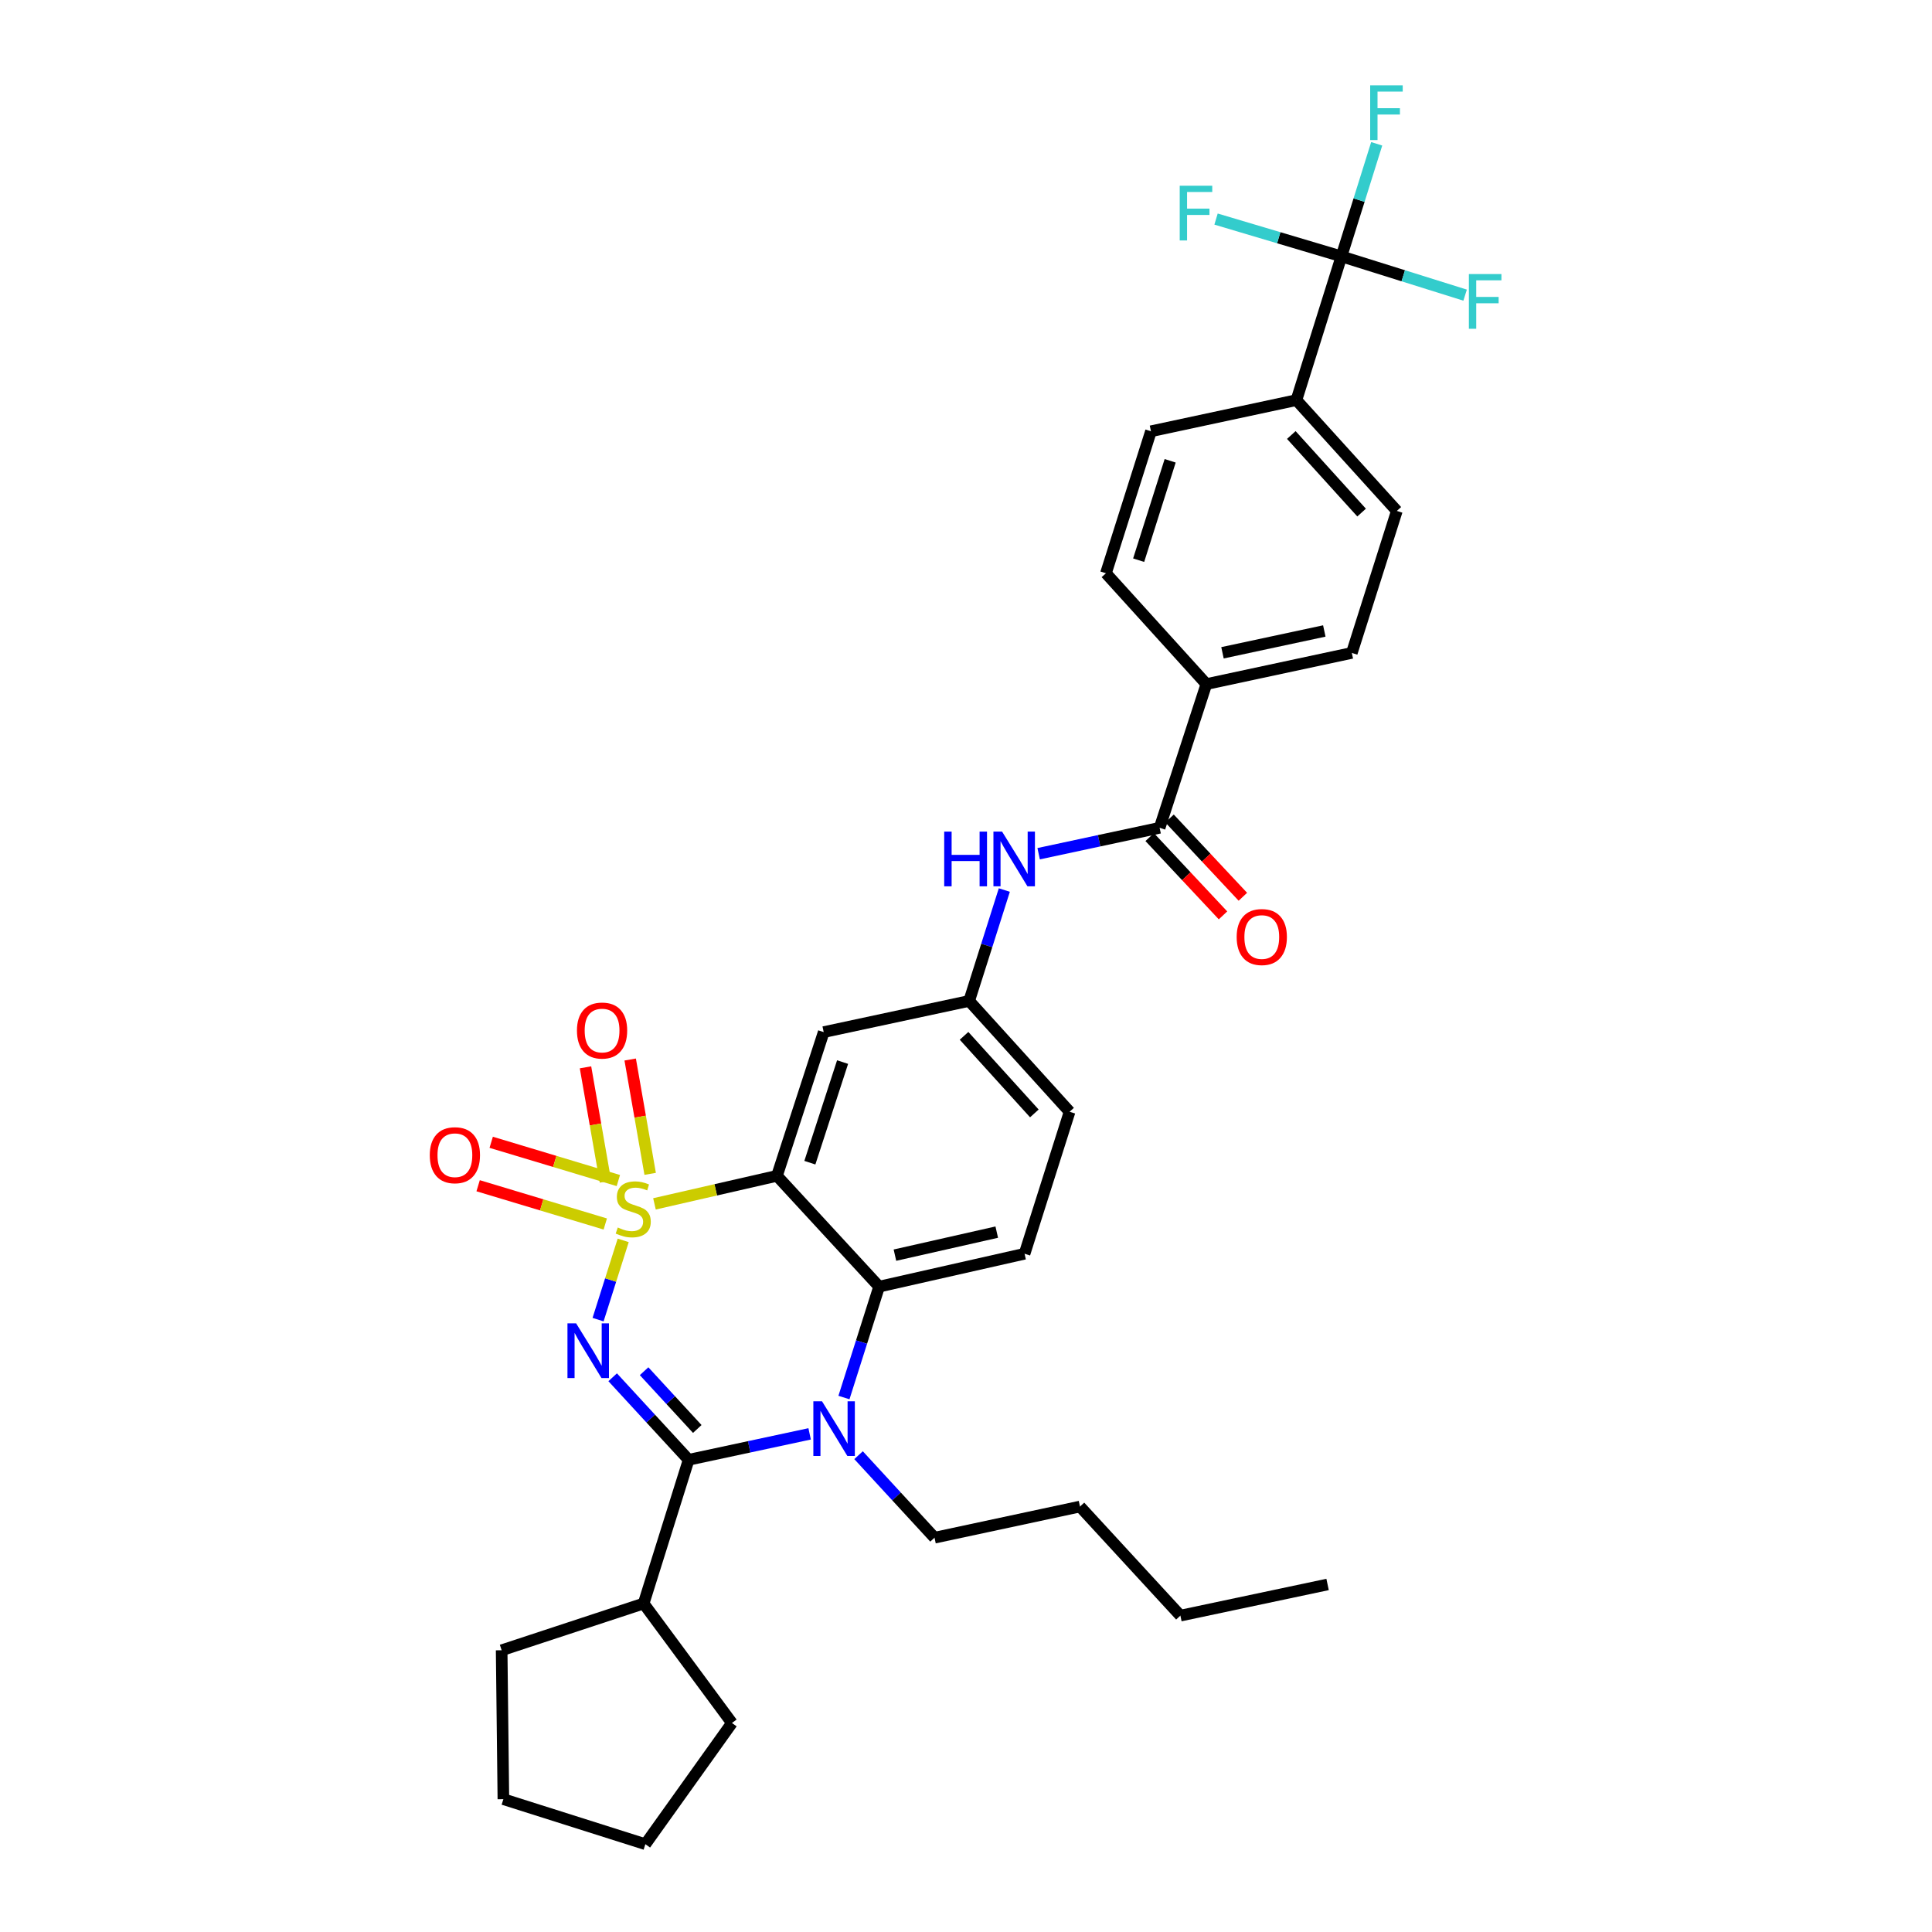 <?xml version='1.0' encoding='iso-8859-1'?>
<svg version='1.1' baseProfile='full'
              xmlns='http://www.w3.org/2000/svg'
                      xmlns:rdkit='http://www.rdkit.org/xml'
                      xmlns:xlink='http://www.w3.org/1999/xlink'
                  xml:space='preserve'
width='1000px' height='1000px' viewBox='0 0 1000 1000'>
<!-- END OF HEADER -->
<rect style='opacity:1.0;fill:#FFFFFF;stroke:none' width='1000' height='1000' x='0' y='0'> </rect>
<path class='bond-0' d='M 694.326,132.71 L 671.023,207.095' style='fill:none;fill-rule:evenodd;stroke:#000000;stroke-width:6px;stroke-linecap:butt;stroke-linejoin:miter;stroke-opacity:1' />
<path class='bond-1' d='M 694.326,132.71 L 703.451,103.572' style='fill:none;fill-rule:evenodd;stroke:#000000;stroke-width:6px;stroke-linecap:butt;stroke-linejoin:miter;stroke-opacity:1' />
<path class='bond-1' d='M 703.451,103.572 L 712.576,74.433' style='fill:none;fill-rule:evenodd;stroke:#33CCCC;stroke-width:6px;stroke-linecap:butt;stroke-linejoin:miter;stroke-opacity:1' />
<path class='bond-2' d='M 694.326,132.71 L 661.875,123.05' style='fill:none;fill-rule:evenodd;stroke:#000000;stroke-width:6px;stroke-linecap:butt;stroke-linejoin:miter;stroke-opacity:1' />
<path class='bond-2' d='M 661.875,123.05 L 629.424,113.39' style='fill:none;fill-rule:evenodd;stroke:#33CCCC;stroke-width:6px;stroke-linecap:butt;stroke-linejoin:miter;stroke-opacity:1' />
<path class='bond-3' d='M 694.326,132.71 L 726.334,142.737' style='fill:none;fill-rule:evenodd;stroke:#000000;stroke-width:6px;stroke-linecap:butt;stroke-linejoin:miter;stroke-opacity:1' />
<path class='bond-3' d='M 726.334,142.737 L 758.342,152.764' style='fill:none;fill-rule:evenodd;stroke:#33CCCC;stroke-width:6px;stroke-linecap:butt;stroke-linejoin:miter;stroke-opacity:1' />
<path class='bond-4' d='M 519.836,460.685 L 510.736,489.384' style='fill:none;fill-rule:evenodd;stroke:#0000FF;stroke-width:6px;stroke-linecap:butt;stroke-linejoin:miter;stroke-opacity:1' />
<path class='bond-4' d='M 510.736,489.384 L 501.635,518.082' style='fill:none;fill-rule:evenodd;stroke:#000000;stroke-width:6px;stroke-linecap:butt;stroke-linejoin:miter;stroke-opacity:1' />
<path class='bond-5' d='M 537.602,441.883 L 568.909,435.174' style='fill:none;fill-rule:evenodd;stroke:#0000FF;stroke-width:6px;stroke-linecap:butt;stroke-linejoin:miter;stroke-opacity:1' />
<path class='bond-5' d='M 568.909,435.174 L 600.215,428.465' style='fill:none;fill-rule:evenodd;stroke:#000000;stroke-width:6px;stroke-linecap:butt;stroke-linejoin:miter;stroke-opacity:1' />
<path class='bond-6' d='M 600.215,428.465 L 624.418,354.08' style='fill:none;fill-rule:evenodd;stroke:#000000;stroke-width:6px;stroke-linecap:butt;stroke-linejoin:miter;stroke-opacity:1' />
<path class='bond-7' d='M 595.074,433.281 L 614.048,453.539' style='fill:none;fill-rule:evenodd;stroke:#000000;stroke-width:6px;stroke-linecap:butt;stroke-linejoin:miter;stroke-opacity:1' />
<path class='bond-7' d='M 614.048,453.539 L 633.022,473.797' style='fill:none;fill-rule:evenodd;stroke:#FF0000;stroke-width:6px;stroke-linecap:butt;stroke-linejoin:miter;stroke-opacity:1' />
<path class='bond-7' d='M 605.357,423.649 L 624.331,443.907' style='fill:none;fill-rule:evenodd;stroke:#000000;stroke-width:6px;stroke-linecap:butt;stroke-linejoin:miter;stroke-opacity:1' />
<path class='bond-7' d='M 624.331,443.907 L 643.306,464.165' style='fill:none;fill-rule:evenodd;stroke:#FF0000;stroke-width:6px;stroke-linecap:butt;stroke-linejoin:miter;stroke-opacity:1' />
<path class='bond-8' d='M 671.023,207.095 L 722.998,264.455' style='fill:none;fill-rule:evenodd;stroke:#000000;stroke-width:6px;stroke-linecap:butt;stroke-linejoin:miter;stroke-opacity:1' />
<path class='bond-8' d='M 668.378,225.159 L 704.761,265.311' style='fill:none;fill-rule:evenodd;stroke:#000000;stroke-width:6px;stroke-linecap:butt;stroke-linejoin:miter;stroke-opacity:1' />
<path class='bond-9' d='M 671.023,207.095 L 595.738,223.227' style='fill:none;fill-rule:evenodd;stroke:#000000;stroke-width:6px;stroke-linecap:butt;stroke-linejoin:miter;stroke-opacity:1' />
<path class='bond-10' d='M 553.618,575.443 L 501.635,518.082' style='fill:none;fill-rule:evenodd;stroke:#000000;stroke-width:6px;stroke-linecap:butt;stroke-linejoin:miter;stroke-opacity:1' />
<path class='bond-10' d='M 535.38,576.3 L 498.992,536.148' style='fill:none;fill-rule:evenodd;stroke:#000000;stroke-width:6px;stroke-linecap:butt;stroke-linejoin:miter;stroke-opacity:1' />
<path class='bond-11' d='M 553.618,575.443 L 530.315,648.935' style='fill:none;fill-rule:evenodd;stroke:#000000;stroke-width:6px;stroke-linecap:butt;stroke-linejoin:miter;stroke-opacity:1' />
<path class='bond-12' d='M 501.635,518.082 L 426.35,534.215' style='fill:none;fill-rule:evenodd;stroke:#000000;stroke-width:6px;stroke-linecap:butt;stroke-linejoin:miter;stroke-opacity:1' />
<path class='bond-13' d='M 426.35,534.215 L 402.155,608.608' style='fill:none;fill-rule:evenodd;stroke:#000000;stroke-width:6px;stroke-linecap:butt;stroke-linejoin:miter;stroke-opacity:1' />
<path class='bond-13' d='M 436.12,549.732 L 419.183,601.807' style='fill:none;fill-rule:evenodd;stroke:#000000;stroke-width:6px;stroke-linecap:butt;stroke-linejoin:miter;stroke-opacity:1' />
<path class='bond-14' d='M 402.155,608.608 L 455.03,665.96' style='fill:none;fill-rule:evenodd;stroke:#000000;stroke-width:6px;stroke-linecap:butt;stroke-linejoin:miter;stroke-opacity:1' />
<path class='bond-15' d='M 402.155,608.608 L 370.453,615.863' style='fill:none;fill-rule:evenodd;stroke:#000000;stroke-width:6px;stroke-linecap:butt;stroke-linejoin:miter;stroke-opacity:1' />
<path class='bond-15' d='M 370.453,615.863 L 338.75,623.118' style='fill:none;fill-rule:evenodd;stroke:#CCCC00;stroke-width:6px;stroke-linecap:butt;stroke-linejoin:miter;stroke-opacity:1' />
<path class='bond-16' d='M 455.03,665.96 L 530.315,648.935' style='fill:none;fill-rule:evenodd;stroke:#000000;stroke-width:6px;stroke-linecap:butt;stroke-linejoin:miter;stroke-opacity:1' />
<path class='bond-16' d='M 463.215,649.664 L 515.915,637.746' style='fill:none;fill-rule:evenodd;stroke:#000000;stroke-width:6px;stroke-linecap:butt;stroke-linejoin:miter;stroke-opacity:1' />
<path class='bond-17' d='M 455.03,665.96 L 445.929,694.663' style='fill:none;fill-rule:evenodd;stroke:#000000;stroke-width:6px;stroke-linecap:butt;stroke-linejoin:miter;stroke-opacity:1' />
<path class='bond-17' d='M 445.929,694.663 L 436.828,723.365' style='fill:none;fill-rule:evenodd;stroke:#0000FF;stroke-width:6px;stroke-linecap:butt;stroke-linejoin:miter;stroke-opacity:1' />
<path class='bond-18' d='M 444.386,753.202 L 464.048,774.557' style='fill:none;fill-rule:evenodd;stroke:#0000FF;stroke-width:6px;stroke-linecap:butt;stroke-linejoin:miter;stroke-opacity:1' />
<path class='bond-18' d='M 464.048,774.557 L 483.71,795.913' style='fill:none;fill-rule:evenodd;stroke:#000000;stroke-width:6px;stroke-linecap:butt;stroke-linejoin:miter;stroke-opacity:1' />
<path class='bond-19' d='M 419.063,742.167 L 387.753,748.876' style='fill:none;fill-rule:evenodd;stroke:#0000FF;stroke-width:6px;stroke-linecap:butt;stroke-linejoin:miter;stroke-opacity:1' />
<path class='bond-19' d='M 387.753,748.876 L 356.442,755.585' style='fill:none;fill-rule:evenodd;stroke:#000000;stroke-width:6px;stroke-linecap:butt;stroke-linejoin:miter;stroke-opacity:1' />
<path class='bond-20' d='M 247.479,613.734 L 280.385,623.636' style='fill:none;fill-rule:evenodd;stroke:#FF0000;stroke-width:6px;stroke-linecap:butt;stroke-linejoin:miter;stroke-opacity:1' />
<path class='bond-20' d='M 280.385,623.636 L 313.291,633.539' style='fill:none;fill-rule:evenodd;stroke:#CCCC00;stroke-width:6px;stroke-linecap:butt;stroke-linejoin:miter;stroke-opacity:1' />
<path class='bond-20' d='M 254.246,591.247 L 287.152,601.15' style='fill:none;fill-rule:evenodd;stroke:#FF0000;stroke-width:6px;stroke-linecap:butt;stroke-linejoin:miter;stroke-opacity:1' />
<path class='bond-20' d='M 287.152,601.15 L 320.058,611.053' style='fill:none;fill-rule:evenodd;stroke:#CCCC00;stroke-width:6px;stroke-linecap:butt;stroke-linejoin:miter;stroke-opacity:1' />
<path class='bond-21' d='M 303.053,552.447 L 308.224,582.036' style='fill:none;fill-rule:evenodd;stroke:#FF0000;stroke-width:6px;stroke-linecap:butt;stroke-linejoin:miter;stroke-opacity:1' />
<path class='bond-21' d='M 308.224,582.036 L 313.395,611.625' style='fill:none;fill-rule:evenodd;stroke:#CCCC00;stroke-width:6px;stroke-linecap:butt;stroke-linejoin:miter;stroke-opacity:1' />
<path class='bond-21' d='M 326.185,548.404 L 331.356,577.993' style='fill:none;fill-rule:evenodd;stroke:#FF0000;stroke-width:6px;stroke-linecap:butt;stroke-linejoin:miter;stroke-opacity:1' />
<path class='bond-21' d='M 331.356,577.993 L 336.527,607.583' style='fill:none;fill-rule:evenodd;stroke:#CCCC00;stroke-width:6px;stroke-linecap:butt;stroke-linejoin:miter;stroke-opacity:1' />
<path class='bond-22' d='M 356.442,755.585 L 336.78,734.23' style='fill:none;fill-rule:evenodd;stroke:#000000;stroke-width:6px;stroke-linecap:butt;stroke-linejoin:miter;stroke-opacity:1' />
<path class='bond-22' d='M 336.78,734.23 L 317.118,712.874' style='fill:none;fill-rule:evenodd;stroke:#0000FF;stroke-width:6px;stroke-linecap:butt;stroke-linejoin:miter;stroke-opacity:1' />
<path class='bond-22' d='M 360.909,739.635 L 347.146,724.686' style='fill:none;fill-rule:evenodd;stroke:#000000;stroke-width:6px;stroke-linecap:butt;stroke-linejoin:miter;stroke-opacity:1' />
<path class='bond-22' d='M 347.146,724.686 L 333.382,709.738' style='fill:none;fill-rule:evenodd;stroke:#0000FF;stroke-width:6px;stroke-linecap:butt;stroke-linejoin:miter;stroke-opacity:1' />
<path class='bond-23' d='M 356.442,755.585 L 333.14,829.97' style='fill:none;fill-rule:evenodd;stroke:#000000;stroke-width:6px;stroke-linecap:butt;stroke-linejoin:miter;stroke-opacity:1' />
<path class='bond-24' d='M 309.561,683.038 L 316.064,662.528' style='fill:none;fill-rule:evenodd;stroke:#0000FF;stroke-width:6px;stroke-linecap:butt;stroke-linejoin:miter;stroke-opacity:1' />
<path class='bond-24' d='M 316.064,662.528 L 322.567,642.018' style='fill:none;fill-rule:evenodd;stroke:#CCCC00;stroke-width:6px;stroke-linecap:butt;stroke-linejoin:miter;stroke-opacity:1' />
<path class='bond-25' d='M 333.14,829.97 L 259.655,854.173' style='fill:none;fill-rule:evenodd;stroke:#000000;stroke-width:6px;stroke-linecap:butt;stroke-linejoin:miter;stroke-opacity:1' />
<path class='bond-26' d='M 333.14,829.97 L 378.853,891.816' style='fill:none;fill-rule:evenodd;stroke:#000000;stroke-width:6px;stroke-linecap:butt;stroke-linejoin:miter;stroke-opacity:1' />
<path class='bond-27' d='M 259.655,854.173 L 260.547,931.251' style='fill:none;fill-rule:evenodd;stroke:#000000;stroke-width:6px;stroke-linecap:butt;stroke-linejoin:miter;stroke-opacity:1' />
<path class='bond-28' d='M 687.155,820.115 L 610.97,836.248' style='fill:none;fill-rule:evenodd;stroke:#000000;stroke-width:6px;stroke-linecap:butt;stroke-linejoin:miter;stroke-opacity:1' />
<path class='bond-29' d='M 610.97,836.248 L 558.995,779.788' style='fill:none;fill-rule:evenodd;stroke:#000000;stroke-width:6px;stroke-linecap:butt;stroke-linejoin:miter;stroke-opacity:1' />
<path class='bond-30' d='M 558.995,779.788 L 483.71,795.913' style='fill:none;fill-rule:evenodd;stroke:#000000;stroke-width:6px;stroke-linecap:butt;stroke-linejoin:miter;stroke-opacity:1' />
<path class='bond-31' d='M 260.547,931.251 L 334.04,954.545' style='fill:none;fill-rule:evenodd;stroke:#000000;stroke-width:6px;stroke-linecap:butt;stroke-linejoin:miter;stroke-opacity:1' />
<path class='bond-32' d='M 334.04,954.545 L 378.853,891.816' style='fill:none;fill-rule:evenodd;stroke:#000000;stroke-width:6px;stroke-linecap:butt;stroke-linejoin:miter;stroke-opacity:1' />
<path class='bond-33' d='M 624.418,354.08 L 572.435,296.72' style='fill:none;fill-rule:evenodd;stroke:#000000;stroke-width:6px;stroke-linecap:butt;stroke-linejoin:miter;stroke-opacity:1' />
<path class='bond-34' d='M 624.418,354.08 L 699.703,337.948' style='fill:none;fill-rule:evenodd;stroke:#000000;stroke-width:6px;stroke-linecap:butt;stroke-linejoin:miter;stroke-opacity:1' />
<path class='bond-34' d='M 632.758,337.883 L 685.458,326.591' style='fill:none;fill-rule:evenodd;stroke:#000000;stroke-width:6px;stroke-linecap:butt;stroke-linejoin:miter;stroke-opacity:1' />
<path class='bond-35' d='M 722.998,264.455 L 699.703,337.948' style='fill:none;fill-rule:evenodd;stroke:#000000;stroke-width:6px;stroke-linecap:butt;stroke-linejoin:miter;stroke-opacity:1' />
<path class='bond-36' d='M 595.738,223.227 L 572.435,296.72' style='fill:none;fill-rule:evenodd;stroke:#000000;stroke-width:6px;stroke-linecap:butt;stroke-linejoin:miter;stroke-opacity:1' />
<path class='bond-36' d='M 605.673,238.51 L 589.361,289.955' style='fill:none;fill-rule:evenodd;stroke:#000000;stroke-width:6px;stroke-linecap:butt;stroke-linejoin:miter;stroke-opacity:1' />
<path  class='atom-1' d='M 488.718 430.438
L 492.558 430.438
L 492.558 442.478
L 507.038 442.478
L 507.038 430.438
L 510.878 430.438
L 510.878 458.758
L 507.038 458.758
L 507.038 445.678
L 492.558 445.678
L 492.558 458.758
L 488.718 458.758
L 488.718 430.438
' fill='#0000FF'/>
<path  class='atom-1' d='M 518.678 430.438
L 527.958 445.438
Q 528.878 446.918, 530.358 449.598
Q 531.838 452.278, 531.918 452.438
L 531.918 430.438
L 535.678 430.438
L 535.678 458.758
L 531.798 458.758
L 521.838 442.358
Q 520.678 440.438, 519.438 438.238
Q 518.238 436.038, 517.878 435.358
L 517.878 458.758
L 514.198 458.758
L 514.198 430.438
L 518.678 430.438
' fill='#0000FF'/>
<path  class='atom-10' d='M 425.468 725.293
L 434.748 740.293
Q 435.668 741.773, 437.148 744.453
Q 438.628 747.133, 438.708 747.293
L 438.708 725.293
L 442.468 725.293
L 442.468 753.613
L 438.588 753.613
L 428.628 737.213
Q 427.468 735.293, 426.228 733.093
Q 425.028 730.893, 424.668 730.213
L 424.668 753.613
L 420.988 753.613
L 420.988 725.293
L 425.468 725.293
' fill='#0000FF'/>
<path  class='atom-11' d='M 222.452 597.933
Q 222.452 591.133, 225.812 587.333
Q 229.172 583.533, 235.452 583.533
Q 241.732 583.533, 245.092 587.333
Q 248.452 591.133, 248.452 597.933
Q 248.452 604.813, 245.052 608.733
Q 241.652 612.613, 235.452 612.613
Q 229.212 612.613, 225.812 608.733
Q 222.452 604.853, 222.452 597.933
M 235.452 609.413
Q 239.772 609.413, 242.092 606.533
Q 244.452 603.613, 244.452 597.933
Q 244.452 592.373, 242.092 589.573
Q 239.772 586.733, 235.452 586.733
Q 231.132 586.733, 228.772 589.533
Q 226.452 592.333, 226.452 597.933
Q 226.452 603.653, 228.772 606.533
Q 231.132 609.413, 235.452 609.413
' fill='#FF0000'/>
<path  class='atom-12' d='M 298.63 533.403
Q 298.63 526.603, 301.99 522.803
Q 305.35 519.003, 311.63 519.003
Q 317.91 519.003, 321.27 522.803
Q 324.63 526.603, 324.63 533.403
Q 324.63 540.283, 321.23 544.203
Q 317.83 548.083, 311.63 548.083
Q 305.39 548.083, 301.99 544.203
Q 298.63 540.323, 298.63 533.403
M 311.63 544.883
Q 315.95 544.883, 318.27 542.003
Q 320.63 539.083, 320.63 533.403
Q 320.63 527.843, 318.27 525.043
Q 315.95 522.203, 311.63 522.203
Q 307.31 522.203, 304.95 525.003
Q 302.63 527.803, 302.63 533.403
Q 302.63 539.123, 304.95 542.003
Q 307.31 544.883, 311.63 544.883
' fill='#FF0000'/>
<path  class='atom-14' d='M 298.2 684.965
L 307.48 699.965
Q 308.4 701.445, 309.88 704.125
Q 311.36 706.805, 311.44 706.965
L 311.44 684.965
L 315.2 684.965
L 315.2 713.285
L 311.32 713.285
L 301.36 696.885
Q 300.2 694.965, 298.96 692.765
Q 297.76 690.565, 297.4 689.885
L 297.4 713.285
L 293.72 713.285
L 293.72 684.965
L 298.2 684.965
' fill='#0000FF'/>
<path  class='atom-15' d='M 319.762 635.353
Q 320.082 635.473, 321.402 636.033
Q 322.722 636.593, 324.162 636.953
Q 325.642 637.273, 327.082 637.273
Q 329.762 637.273, 331.322 635.993
Q 332.882 634.673, 332.882 632.393
Q 332.882 630.833, 332.082 629.873
Q 331.322 628.913, 330.122 628.393
Q 328.922 627.873, 326.922 627.273
Q 324.402 626.513, 322.882 625.793
Q 321.402 625.073, 320.322 623.553
Q 319.282 622.033, 319.282 619.473
Q 319.282 615.913, 321.682 613.713
Q 324.122 611.513, 328.922 611.513
Q 332.202 611.513, 335.922 613.073
L 335.002 616.153
Q 331.602 614.753, 329.042 614.753
Q 326.282 614.753, 324.762 615.913
Q 323.242 617.033, 323.282 618.993
Q 323.282 620.513, 324.042 621.433
Q 324.842 622.353, 325.962 622.873
Q 327.122 623.393, 329.042 623.993
Q 331.602 624.793, 333.122 625.593
Q 334.642 626.393, 335.722 628.033
Q 336.842 629.633, 336.842 632.393
Q 336.842 636.313, 334.202 638.433
Q 331.602 640.513, 327.242 640.513
Q 324.722 640.513, 322.802 639.953
Q 320.922 639.433, 318.682 638.513
L 319.762 635.353
' fill='#CCCC00'/>
<path  class='atom-26' d='M 640.098 485.005
Q 640.098 478.205, 643.458 474.405
Q 646.818 470.605, 653.098 470.605
Q 659.378 470.605, 662.738 474.405
Q 666.098 478.205, 666.098 485.005
Q 666.098 491.885, 662.698 495.805
Q 659.298 499.685, 653.098 499.685
Q 646.858 499.685, 643.458 495.805
Q 640.098 491.925, 640.098 485.005
M 653.098 496.485
Q 657.418 496.485, 659.738 493.605
Q 662.098 490.685, 662.098 485.005
Q 662.098 479.445, 659.738 476.645
Q 657.418 473.805, 653.098 473.805
Q 648.778 473.805, 646.418 476.605
Q 644.098 479.405, 644.098 485.005
Q 644.098 490.725, 646.418 493.605
Q 648.778 496.485, 653.098 496.485
' fill='#FF0000'/>
<path  class='atom-31' d='M 709.2 44.165
L 726.04 44.165
L 726.04 47.405
L 713 47.405
L 713 56.005
L 724.6 56.005
L 724.6 59.285
L 713 59.285
L 713 72.485
L 709.2 72.485
L 709.2 44.165
' fill='#33CCCC'/>
<path  class='atom-32' d='M 610.62 96.139
L 627.46 96.139
L 627.46 99.379
L 614.42 99.379
L 614.42 107.98
L 626.02 107.98
L 626.02 111.26
L 614.42 111.26
L 614.42 124.46
L 610.62 124.46
L 610.62 96.139
' fill='#33CCCC'/>
<path  class='atom-33' d='M 760.291 141.852
L 777.131 141.852
L 777.131 145.092
L 764.091 145.092
L 764.091 153.692
L 775.691 153.692
L 775.691 156.972
L 764.091 156.972
L 764.091 170.172
L 760.291 170.172
L 760.291 141.852
' fill='#33CCCC'/>
</svg>

